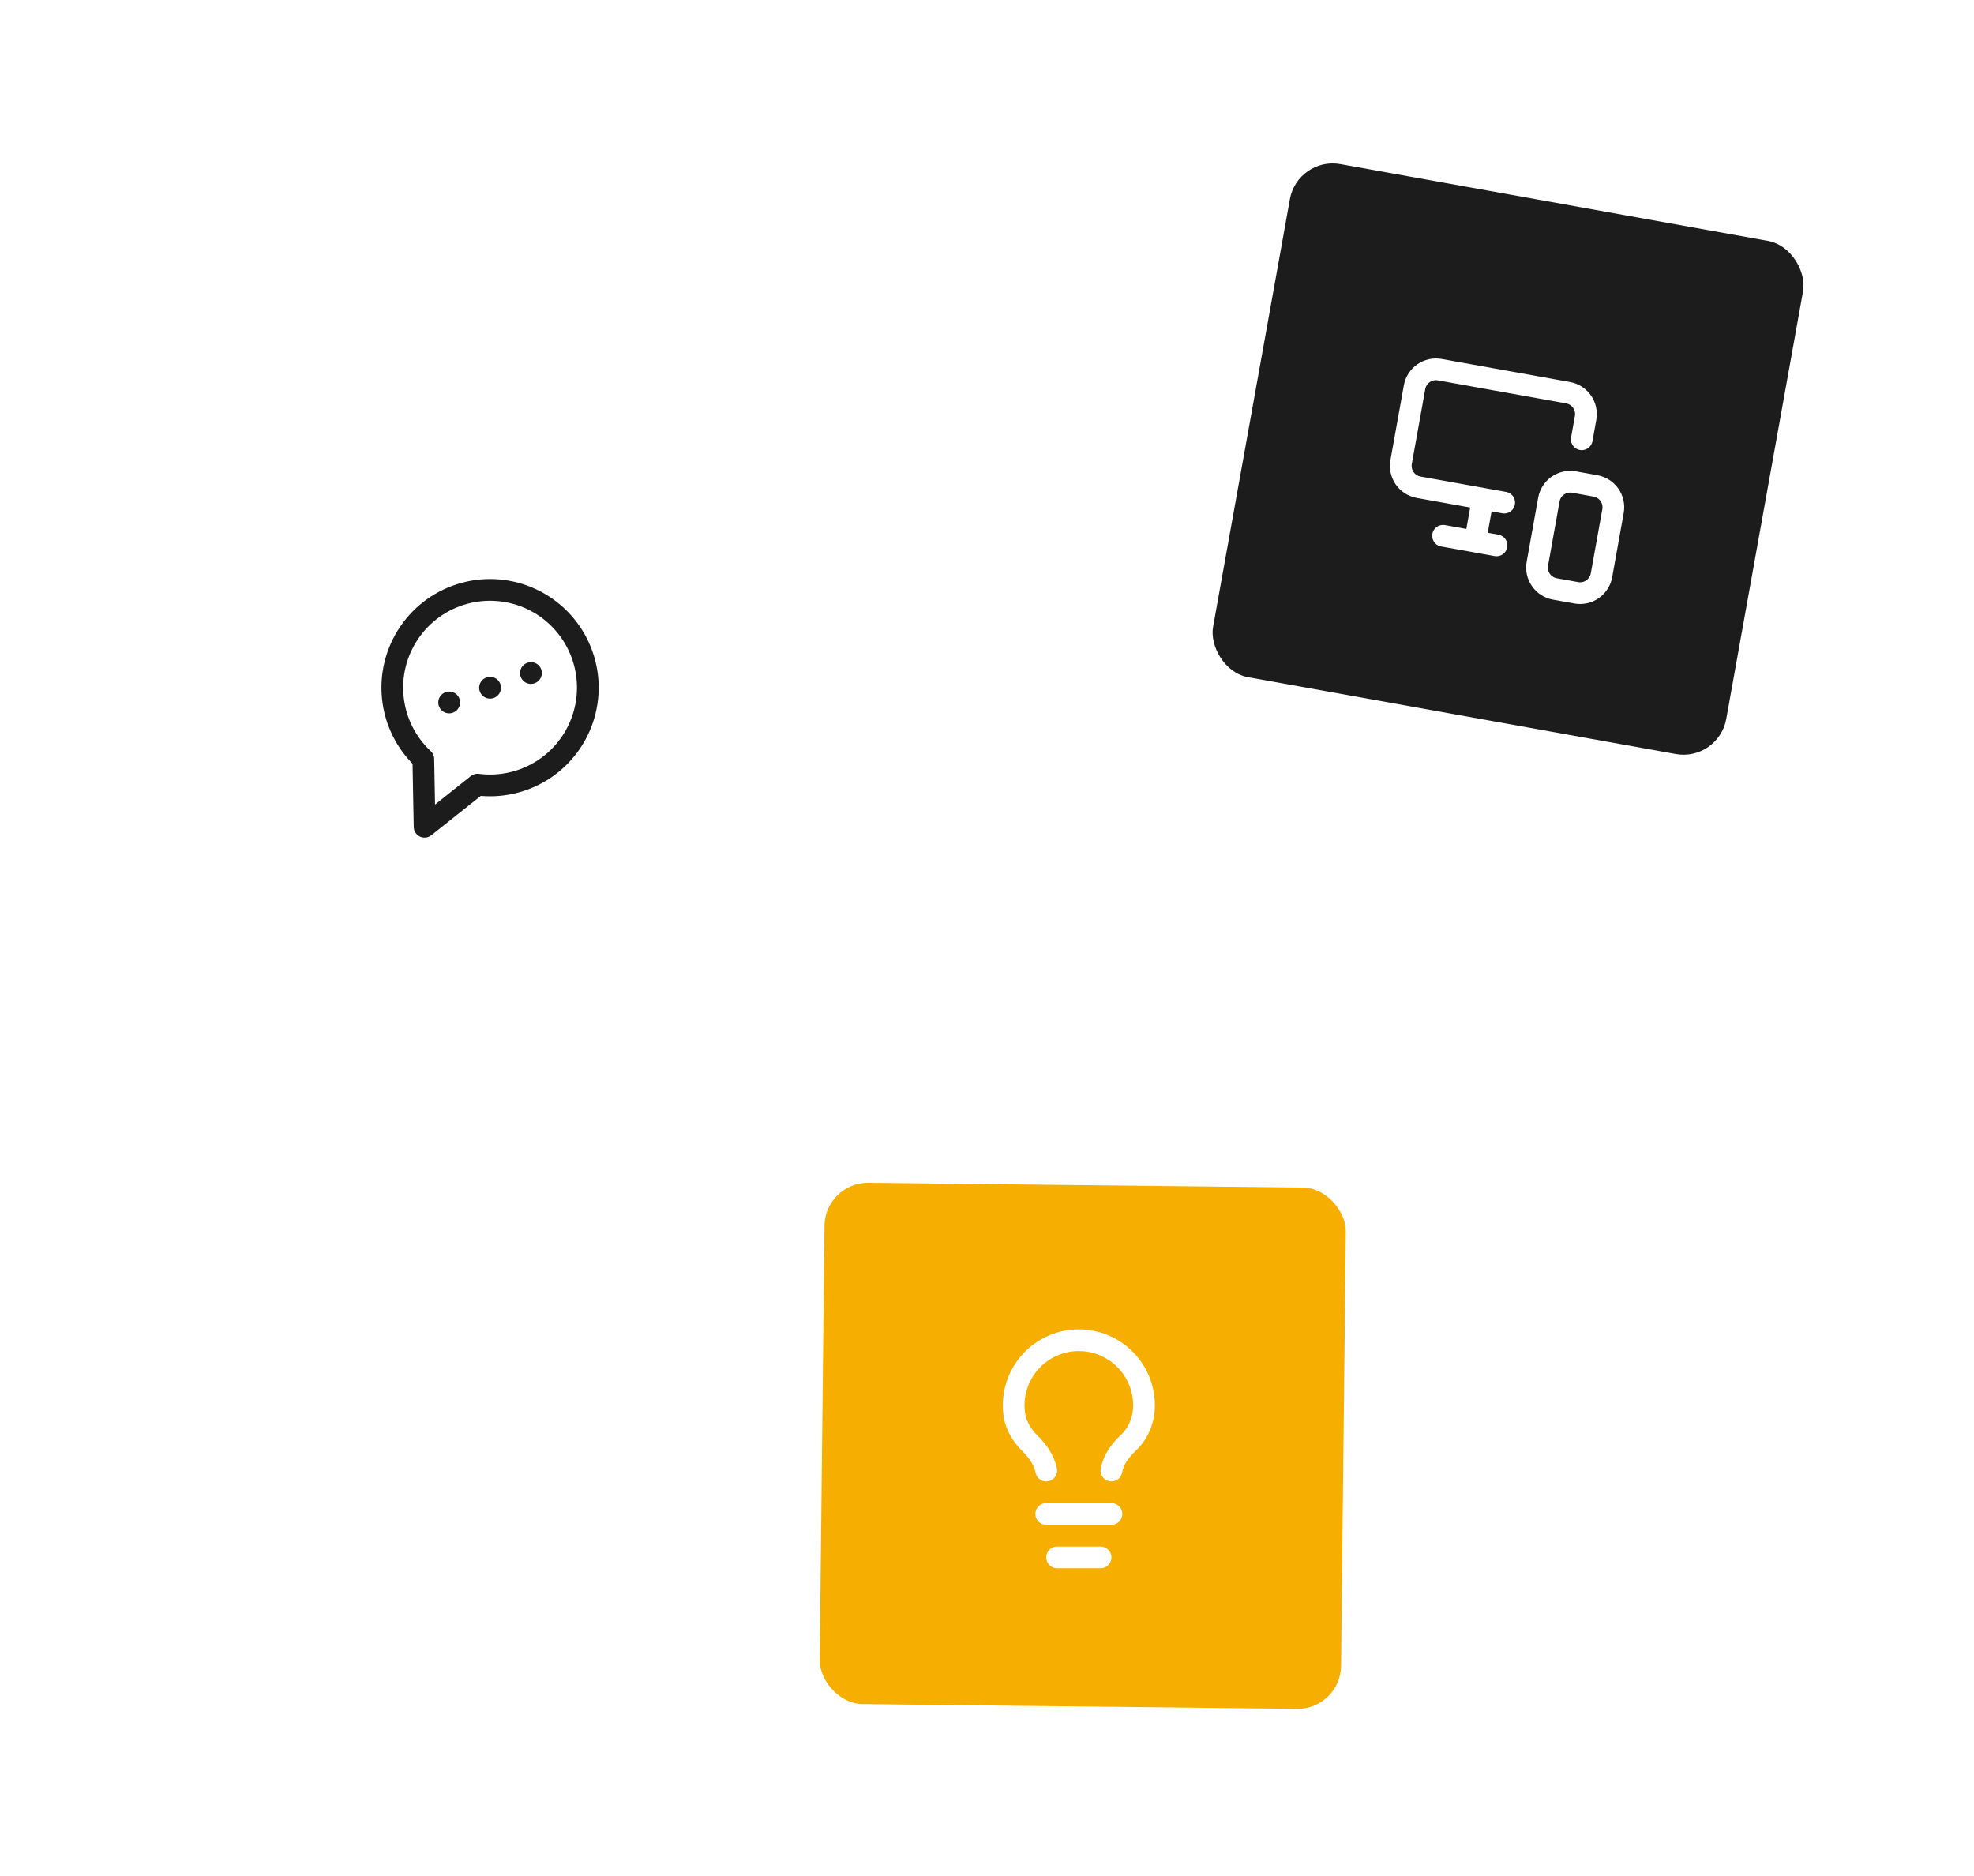 <svg width="182" height="173" viewBox="0 0 182 173" fill="none" xmlns="http://www.w3.org/2000/svg">
<g filter="url(#filter0_d_3028_22284)">
<rect x="14" y="37.713" width="48.069" height="48.069" rx="4.006" transform="rotate(-19.79 14 37.713)" fill="white"/>
<g clip-path="url(#clip0_3028_22284)">
<path d="M41.409 54.756L41.418 54.752M45.178 53.4L45.188 53.396M48.947 52.044L48.957 52.04M44.027 62.328C46.157 62.604 48.316 62.109 50.114 60.934C51.912 59.759 53.231 57.98 53.834 55.918C54.437 53.856 54.283 51.647 53.401 49.688C52.518 47.73 50.966 46.15 49.022 45.235C47.079 44.32 44.872 44.13 42.8 44.697C40.729 45.265 38.928 46.554 37.723 48.332C36.517 50.11 35.986 52.26 36.226 54.395C36.466 56.53 37.46 58.509 39.03 59.975L39.145 66.213L44.027 62.328Z" stroke="#1C1C1C" stroke-width="2.003" stroke-linecap="round" stroke-linejoin="round"/>
</g>
</g>
<g filter="url(#filter1_d_3028_22284)">
<rect x="76.061" y="98.996" width="48.069" height="48.069" rx="4.006" transform="rotate(0.629 76.061 98.996)" fill="#F6AE01"/>
<path d="M102.472 125.572C102.672 124.57 103.173 123.869 103.974 123.068C104.976 122.167 105.476 120.865 105.476 119.563C105.476 117.97 104.843 116.441 103.716 115.315C102.59 114.188 101.061 113.555 99.468 113.555C97.874 113.555 96.346 114.188 95.219 115.315C94.092 116.441 93.459 117.97 93.459 119.563C93.459 120.565 93.659 121.766 94.961 123.068C95.662 123.769 96.263 124.57 96.463 125.572M96.463 129.578L102.472 129.578M97.465 133.583L101.47 133.583" stroke="white" stroke-width="2.003" stroke-linecap="round" stroke-linejoin="round"/>
</g>
<g filter="url(#filter2_d_3028_22284)">
<rect x="119.634" y="4.409" width="48.069" height="48.069" rx="4.006" transform="rotate(10.18 119.634 4.409)" fill="#1C1C1C"/>
<g clip-path="url(#clip1_3028_22284)">
<path d="M145.837 30.49L146.191 28.519C146.285 27.996 146.167 27.457 145.864 27.021C145.561 26.585 145.097 26.288 144.574 26.194L132.746 24.07C132.223 23.976 131.684 24.094 131.248 24.397C130.812 24.7 130.514 25.164 130.42 25.687L129.181 32.587C129.088 33.11 129.205 33.648 129.509 34.084C129.812 34.521 130.276 34.818 130.799 34.912L138.684 36.328M136.005 39.917L136.706 36.014L136.148 39.118M133.048 39.386L137.976 40.271M145.129 34.433L147.101 34.787C148.189 34.983 148.913 36.024 148.718 37.112L147.656 43.026C147.46 44.115 146.419 44.839 145.331 44.644L143.359 44.29C142.271 44.094 141.546 43.053 141.742 41.965L142.804 36.05C142.999 34.962 144.04 34.238 145.129 34.433Z" stroke="white" stroke-width="2.003" stroke-linecap="round" stroke-linejoin="round"/>
</g>
</g>
<defs>
<filter id="filter0_d_3028_22284" x="-1.022" y="16.431" width="91.548" height="91.548" filterUnits="userSpaceOnUse" color-interpolation-filters="sRGB">
<feFlood flood-opacity="0" result="BackgroundImageFix"/>
<feColorMatrix in="SourceAlpha" type="matrix" values="0 0 0 0 0 0 0 0 0 0 0 0 0 0 0 0 0 0 127 0" result="hardAlpha"/>
<feOffset dy="10.014"/>
<feGaussianBlur stdDeviation="7.511"/>
<feComposite in2="hardAlpha" operator="out"/>
<feColorMatrix type="matrix" values="0 0 0 0 0 0 0 0 0 0 0 0 0 0 0 0 0 0 0.1 0"/>
<feBlend mode="normal" in2="BackgroundImageFix" result="effect1_dropShadow_3028_22284"/>
<feBlend mode="normal" in="SourceGraphic" in2="effect1_dropShadow_3028_22284" result="shape"/>
</filter>
<filter id="filter1_d_3028_22284" x="60.513" y="93.989" width="78.637" height="78.637" filterUnits="userSpaceOnUse" color-interpolation-filters="sRGB">
<feFlood flood-opacity="0" result="BackgroundImageFix"/>
<feColorMatrix in="SourceAlpha" type="matrix" values="0 0 0 0 0 0 0 0 0 0 0 0 0 0 0 0 0 0 127 0" result="hardAlpha"/>
<feOffset dy="10.014"/>
<feGaussianBlur stdDeviation="7.511"/>
<feComposite in2="hardAlpha" operator="out"/>
<feColorMatrix type="matrix" values="0 0 0 0 0 0 0 0 0 0 0 0 0 0 0 0 0 0 0.1 0"/>
<feBlend mode="normal" in2="BackgroundImageFix" result="effect1_dropShadow_3028_22284"/>
<feBlend mode="normal" in="SourceGraphic" in2="effect1_dropShadow_3028_22284" result="shape"/>
</filter>
<filter id="filter2_d_3028_22284" x="96.117" y="-0.598" width="85.851" height="85.851" filterUnits="userSpaceOnUse" color-interpolation-filters="sRGB">
<feFlood flood-opacity="0" result="BackgroundImageFix"/>
<feColorMatrix in="SourceAlpha" type="matrix" values="0 0 0 0 0 0 0 0 0 0 0 0 0 0 0 0 0 0 127 0" result="hardAlpha"/>
<feOffset dy="10.014"/>
<feGaussianBlur stdDeviation="7.511"/>
<feComposite in2="hardAlpha" operator="out"/>
<feColorMatrix type="matrix" values="0 0 0 0 0 0 0 0 0 0 0 0 0 0 0 0 0 0 0.1 0"/>
<feBlend mode="normal" in2="BackgroundImageFix" result="effect1_dropShadow_3028_22284"/>
<feBlend mode="normal" in="SourceGraphic" in2="effect1_dropShadow_3028_22284" result="shape"/>
</filter>
<clipPath id="clip0_3028_22284">
<rect width="24.035" height="24.035" fill="white" transform="translate(29.802 46.157) rotate(-19.788)"/>
</clipPath>
<clipPath id="clip1_3028_22284">
<rect width="24.035" height="24.035" fill="white" transform="translate(129.511 19.418) rotate(10.18)"/>
</clipPath>
</defs>
</svg>

